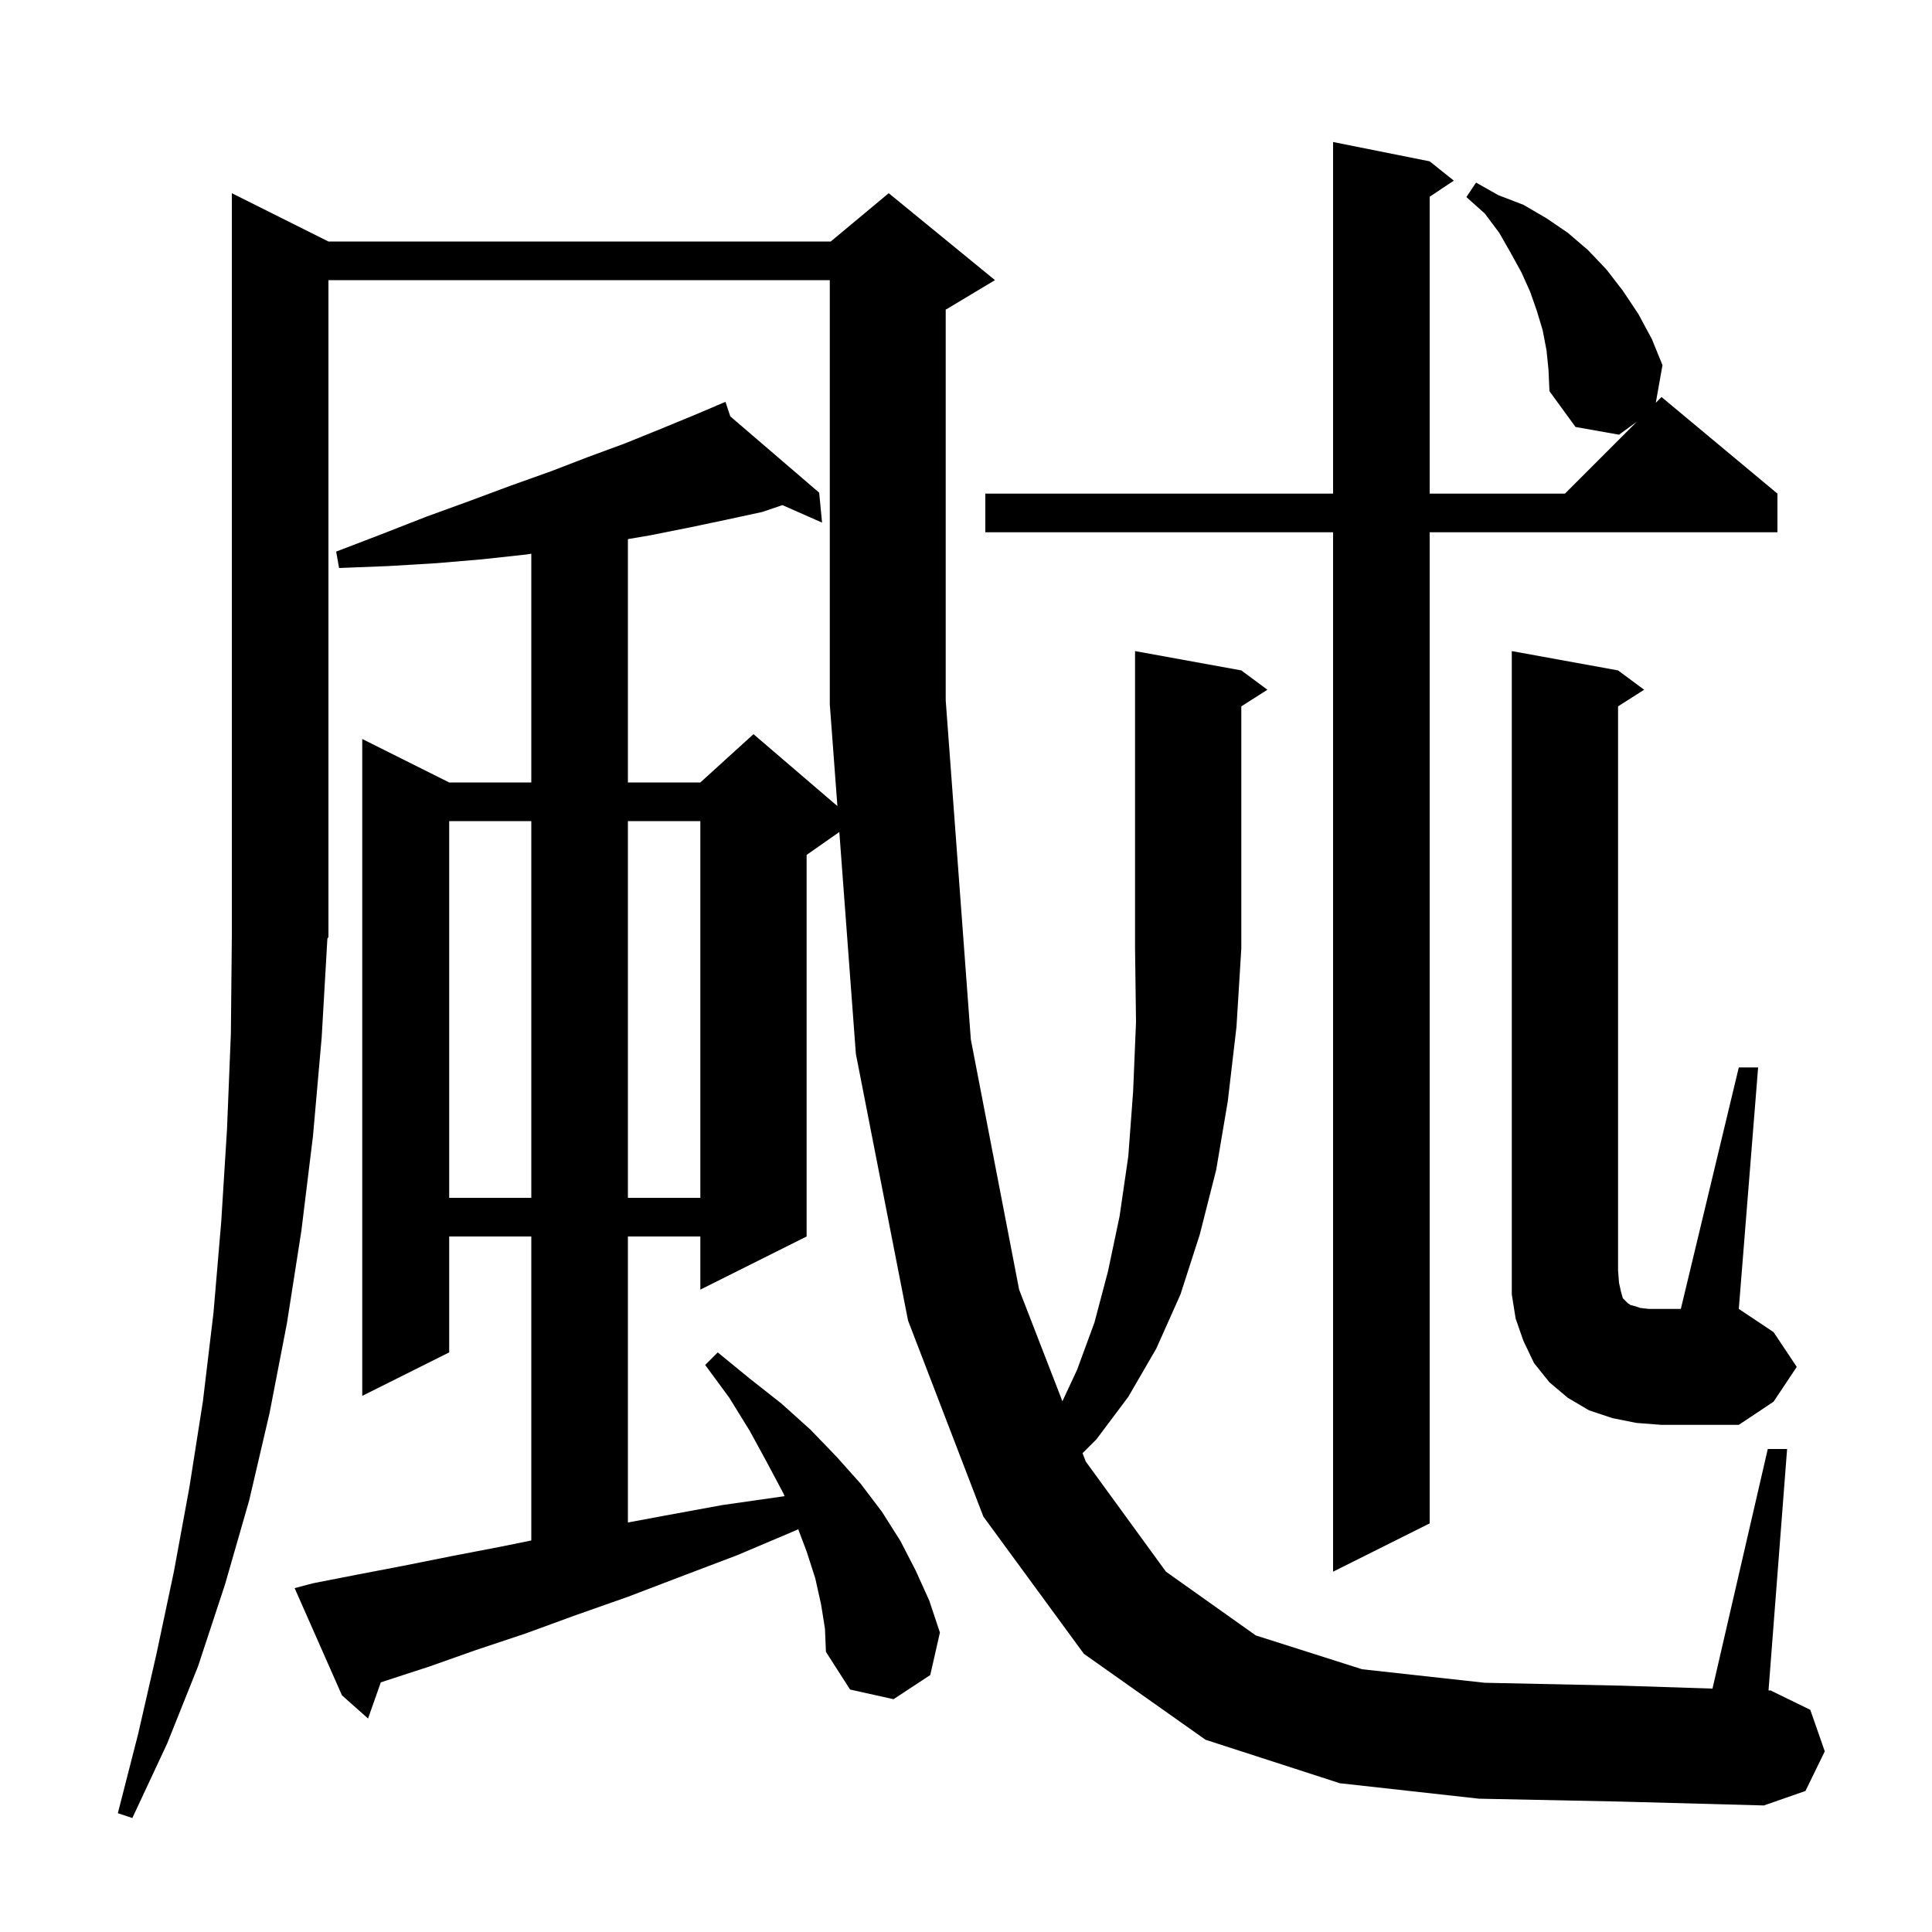 <svg xmlns="http://www.w3.org/2000/svg" xmlns:xlink="http://www.w3.org/1999/xlink" version="1.1" baseProfile="full" viewBox="0 0 200 200" width="200" height="200">
<g fill="black">
<path d="M 153.1 186.2 L 138.7 184.6 L 124.8 180.1 L 112.2 171.2 L 101.8 157.0 L 94.0 136.7 L 88.6 109.1 L 86.887 86.129 L 83.5 88.5 L 83.5 128.0 L 72.5 133.5 L 72.5 128.0 L 65.0 128.0 L 65.0 157.608 L 68.8 156.9 L 74.8 155.8 L 81.1 154.9 L 81.22 154.885 L 81.1 154.6 L 79.4 151.4 L 77.6 148.1 L 75.5 144.7 L 73.0 141.3 L 74.3 140.0 L 77.6 142.7 L 80.9 145.3 L 83.9 148.0 L 86.6 150.8 L 89.1 153.6 L 91.3 156.5 L 93.2 159.5 L 94.8 162.6 L 96.2 165.7 L 97.3 169.0 L 96.3 173.4 L 92.5 175.9 L 88.0 174.9 L 85.5 171.0 L 85.4 168.6 L 85.0 166.1 L 84.4 163.4 L 83.5 160.6 L 82.63 158.306 L 82.2 158.5 L 76.3 161.0 L 70.5 163.2 L 65.0 165.3 L 59.6 167.2 L 54.4 169.1 L 49.3 170.8 L 44.5 172.5 L 39.9 174.0 L 39.42 174.16 L 38.1 177.9 L 35.4 175.5 L 30.5 164.4 L 32.4 163.9 L 37.0 163.0 L 41.7 162.1 L 46.7 161.1 L 51.9 160.1 L 55.0 159.469 L 55.0 128.0 L 46.5 128.0 L 46.5 140.0 L 37.5 144.5 L 37.5 76.5 L 46.5 81.0 L 55.0 81.0 L 55.0 57.322 L 54.5 57.4 L 49.9 57.9 L 45.2 58.3 L 40.2 58.6 L 35.1 58.8 L 34.8 57.1 L 39.5 55.3 L 44.1 53.5 L 48.5 51.9 L 52.8 50.3 L 57.0 48.8 L 60.9 47.3 L 64.7 45.9 L 68.4 44.4 L 71.8 43.0 L 74.229 41.969 L 74.2 41.9 L 74.264 41.955 L 75.1 41.6 L 75.601 43.103 L 84.8 51.0 L 85.1 54.1 L 80.996 52.289 L 78.9 53.0 L 75.2 53.8 L 71.4 54.6 L 67.4 55.4 L 65.0 55.81 L 65.0 81.0 L 72.5 81.0 L 78.0 76.0 L 86.687 83.446 L 85.9 72.9 L 85.9 29.0 L 34.0 29.0 L 34.0 97.0 L 33.891 97.164 L 33.3 107.4 L 32.4 117.6 L 31.2 127.4 L 29.7 137.0 L 27.9 146.3 L 25.8 155.3 L 23.3 164.0 L 20.5 172.5 L 17.3 180.5 L 13.7 188.2 L 12.2 187.7 L 14.3 179.5 L 16.2 171.2 L 18.0 162.7 L 19.6 154.0 L 21.0 145.1 L 22.1 135.9 L 22.9 126.5 L 23.5 116.9 L 23.9 107.0 L 24.0 96.9 L 24.0 20.0 L 34.0 25.0 L 86.0 25.0 L 92.0 20.0 L 103.0 29.0 L 98.0 32.0 L 97.9 32.042 L 97.9 72.5 L 100.5 107.6 L 105.5 133.5 L 109.98 145.057 L 111.5 141.8 L 113.3 136.9 L 114.7 131.6 L 115.9 125.9 L 116.8 119.7 L 117.3 113.0 L 117.6 105.8 L 117.5 98.2 L 117.5 67.4 L 128.5 69.4 L 131.2 71.4 L 128.5 73.123 L 128.5 98.2 L 128.0 106.3 L 127.1 114.0 L 125.9 121.1 L 124.2 127.8 L 122.2 134.0 L 119.7 139.6 L 116.8 144.6 L 113.5 149.0 L 112.065 150.435 L 112.4 151.3 L 120.7 162.7 L 130.0 169.3 L 141.0 172.8 L 153.7 174.2 L 167.9 174.5 L 177.276 174.804 L 183.0 150.0 L 185.0 150.0 L 183.077 174.993 L 183.3 175.0 L 187.4 177.0 L 188.9 181.3 L 186.9 185.4 L 182.6 186.9 L 167.8 186.5 Z M 160.1 36.3 L 159.7 34.2 L 159.1 32.2 L 158.4 30.2 L 157.5 28.2 L 156.4 26.2 L 155.2 24.1 L 153.7 22.1 L 151.8 20.4 L 152.8 18.9 L 155.1 20.2 L 157.7 21.2 L 160.1 22.6 L 162.3 24.1 L 164.4 25.9 L 166.3 27.9 L 168.0 30.1 L 169.6 32.5 L 171.0 35.1 L 172.1 37.8 L 171.408 41.692 L 172.0 41.1 L 184.0 51.1 L 184.0 55.1 L 148.0 55.1 L 148.0 157.7 L 138.0 162.7 L 138.0 55.1 L 102.0 55.1 L 102.0 51.1 L 138.0 51.1 L 138.0 14.7 L 148.0 16.7 L 150.5 18.7 L 148.0 20.367 L 148.0 51.1 L 162.0 51.1 L 169.45 43.65 L 167.6 45.0 L 163.1 44.2 L 160.4 40.5 L 160.3 38.3 Z M 169.4 147.3 L 166.9 146.8 L 164.5 146.0 L 162.3 144.7 L 160.4 143.1 L 158.8 141.1 L 157.7 138.8 L 156.9 136.5 L 156.5 134.0 L 156.5 67.4 L 167.5 69.4 L 170.2 71.4 L 167.5 73.123 L 167.5 131.5 L 167.6 132.8 L 167.8 133.7 L 168.0 134.4 L 168.5 134.9 L 168.8 135.1 L 169.2 135.2 L 169.8 135.4 L 170.7 135.5 L 174.0 135.5 L 180.0 110.5 L 182.0 110.5 L 180.0 135.5 L 183.6 137.9 L 186.0 141.5 L 183.6 145.1 L 180.0 147.5 L 172.0 147.5 Z M 46.5 85.0 L 46.5 124.0 L 55.0 124.0 L 55.0 85.0 Z M 65.0 85.0 L 65.0 124.0 L 72.5 124.0 L 72.5 85.0 Z " />
</g>
</svg>
